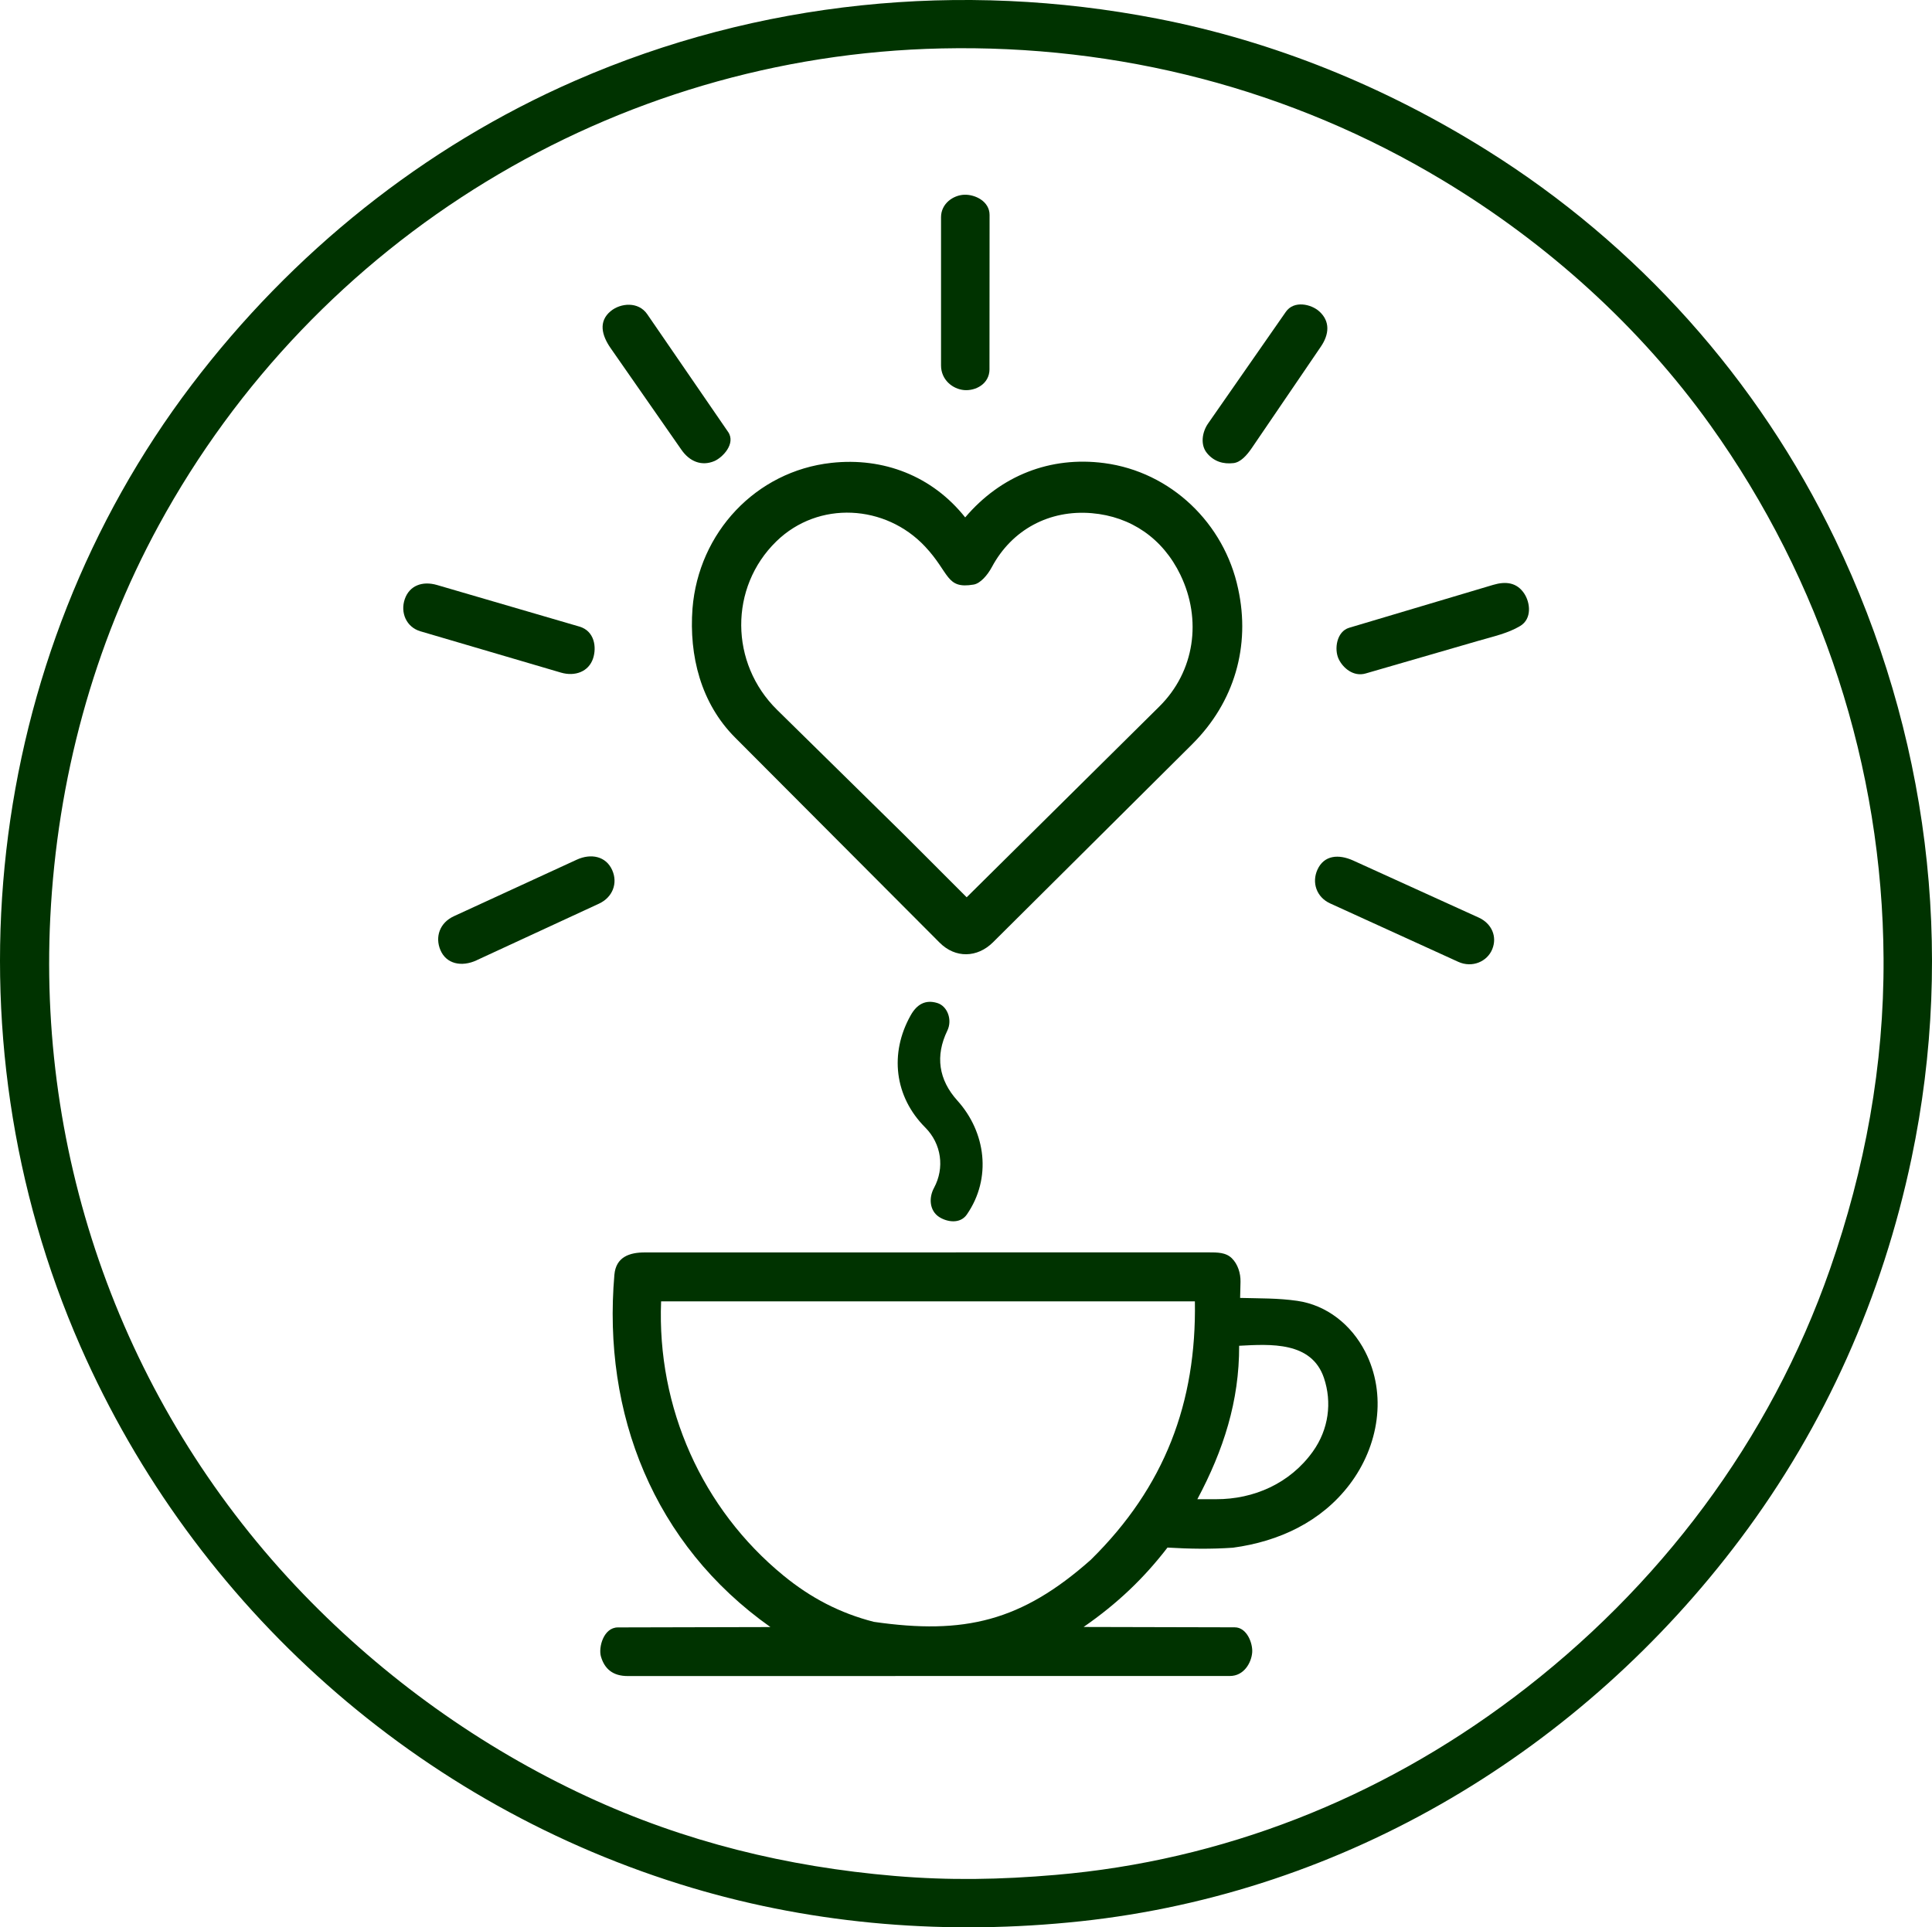 <?xml version="1.0" encoding="UTF-8"?>
<svg id="Laag_1" xmlns="http://www.w3.org/2000/svg" width="595.84" height="594.51" version="1.1" viewBox="0 0 595.84 594.51">
  <!-- Generator: Adobe Illustrator 30.1.0, SVG Export Plug-In . SVG Version: 2.1.1 Build 136)  -->
  <defs>
    <style>
      .st0 {
        fill: #030;
      }
    </style>
  </defs>
  <path class="st0" d="M333.19,592.65c-40.5,4.33-81.19,1.18-119.71-10.3-84.31-25.13-153.31-86.57-188.65-167C-17.75,318.44-5.08,203.27,59.11,118.72c30.93-40.74,71.5-73.41,118.26-93.83C233.87.2,296.39-5.99,356.8,5.73c36.19,7.02,70.52,21.08,101.7,40.58,46.52,29.1,83.71,70.68,107.45,120.04,28.63,59.52,37.16,126.33,23.57,190.97-8.96,42.64-26.58,82.44-52.79,117.37-48.77,64.98-121.53,109.19-203.53,117.96ZM466.79,523.65c44.91-33.84,79.12-79.25,97.59-132.17,10.78-30.89,16.7-62.82,16.52-95.8-.31-59-19.11-116.56-53.45-164.57-21.82-30.5-50.43-56.18-82.41-75.44-47.03-28.33-100.14-41.91-154.68-40.73-100.98,2.18-193.1,58.42-241.41,147.11-20.14,36.98-31.32,78.47-33.44,120.92-3.88,77.5,24.26,152.98,78.08,208.78,24.95,25.86,54.64,47.17,87.33,62.36,30.27,14.06,61.85,21.74,94.95,24.55,16.99,1.44,32.64,1.14,49.67-.32,51.44-4.39,99.79-23.46,141.24-54.69Z"/>
  <path class="st0" d="M334.19,501.86l46.6.11c3.81,0,5.63,5.04,5.39,7.8-.28,3.21-2.58,7.21-6.85,7.21l-185.75.02c-4.54,0-7.13-2.17-8.25-6.04-.81-2.78.8-8.95,5.24-8.96l47.03-.11c-36.06-25.51-51.82-65.87-48.12-108.66.48-5.53,4.69-6.9,9.36-6.9l173.7-.02c3.08,0,5.53.02,7.36,1.81s2.74,4.62,2.68,7.28l-.12,4.96c6.15.17,11.65.04,17.61.9,9.08,1.31,16.66,7.33,20.94,15.64,6.81,13.22,4.22,29.13-4.77,40.99-8.7,11.48-21.72,17.6-36,19.52-6.81.47-13.25.37-20.18-.04-7.27,9.45-15.47,17.29-25.87,24.49ZM336.46,481.09c22.8-22.45,32.57-48.52,32.05-79.67h-164.62c-1.31,32.85,12.65,64.03,37.73,84.58,8.39,6.88,17.42,11.6,27.87,14.28,27.96,4.04,45.55-.17,66.97-19.18ZM404.91,447.72c4.88-6.84,5.93-15.14,3.41-22.65-3.81-11.33-16.5-10.46-26.16-9.95.06,17.1-4.83,32.21-12.89,47.33h5.78c11.64.03,22.81-4.86,29.86-14.73Z"/>
  <path class="st0" d="M367.71,229.54l-61.46,61.12c-4.84,4.81-11.6,5-16.48.1l-63.08-63.27c-10.55-10.58-14.21-25.23-13.12-39.79,1.87-23.41,19.54-42.35,42.81-44.92,16.07-1.78,31.13,4.04,41.29,16.82,10.96-12.9,26.23-18.95,42.9-16.75,20.54,2.71,37.01,18.55,41.28,38.78,3.86,17.64-1.14,34.97-14.15,47.91ZM364.07,177.36c-5.45-11.3-15.28-18.02-27.33-19.06-13.06-1.12-24.66,5.05-30.85,16.63-1.33,2.48-3.54,5.04-5.61,5.39-8.6,1.46-7.31-3.55-14.98-11.73-12.17-12.99-32.86-14.28-45.87-1.6-14.59,14.22-14.37,37.61.22,51.96l39.24,38.58,19.24,19.25,59.42-58.85c10.96-10.86,13.14-26.82,6.52-40.56Z"/>
  <path class="st0" d="M298.21,374.6c-2.15,3.12-6.28,2.3-8.61.77-2.86-1.88-3.26-5.76-1.55-8.94,3.34-6.18,2.31-13.62-2.72-18.66-9.48-9.5-11.06-22.86-4.47-34.58,1.86-3.31,4.47-4.94,8.2-3.8,3.14.96,4.72,5.19,3.1,8.53-3.77,7.79-2.7,15.14,3.1,21.57,8.78,9.73,10.65,23.93,2.95,35.1Z"/>
  <path class="st0" d="M456.24,197.58l-35.06,10.16c-3.8,1.1-7.01-1.71-8.32-4.44-1.46-3.03-.64-8.5,3.21-9.65l44.43-13.24c3.92-1.17,7.31-.73,9.57,2.66,1.86,2.78,2.48,7.81-1.26,10.04s-8.04,3.16-12.58,4.48Z"/>
  <path class="st0" d="M178.68,193.27c4.68,1.37,5.37,6.36,4.23,9.82-1.36,4.13-5.61,5.65-9.92,4.38l-43.33-12.74c-4.35-1.28-6.25-5.76-4.83-9.91s5.38-5.71,9.98-4.36l43.86,12.81Z"/>
  <path class="st0" d="M305.17,113.85c0,4.66-4.39,6.76-7.79,6.48-3.64-.31-7.16-3.22-7.16-7.6v-45.73c0-4.21,3.77-6.8,7.15-6.93s7.83,2.05,7.82,6.25l-.03,47.53Z"/>
  <path class="st0" d="M147.01,296.21c-4.65,2.15-9.39,1.16-11.2-3.19-1.67-4-.23-8.37,4.17-10.4l37.9-17.44c4.4-2.02,9.02-1.08,10.93,3.23,1.79,4.03.15,8.38-4.1,10.35l-37.71,17.44Z"/>
  <path class="st0" d="M456.01,283.02c4.04,1.84,5.79,5.86,4.22,9.75s-6.24,5.86-10.49,3.92l-39.52-18.02c-4.22-1.93-5.72-6.45-3.91-10.42,2.03-4.46,6.5-4.86,11.04-2.8l38.67,17.58Z"/>
  <path class="st0" d="M372.22,139.74c-2.1-2.55-1.47-6.47.35-9.09l23.99-34.46c2.51-3.61,7.81-2.38,10.3-.15,3.41,3.07,3.1,7.08.49,10.9l-21.28,31.25c-1.57,2.31-3.48,4.4-5.63,4.66-3.15.37-6.04-.45-8.23-3.11Z"/>
  <path class="st0" d="M224.54,133.21c2.52,3.67-1.79,8-4.26,9.03-3.9,1.63-7.6.13-10.11-3.48l-21.84-31.36c-2.75-3.95-3.85-8.27.04-11.45,3.04-2.49,8.51-3.01,11.24.97l24.93,36.3Z"/>
</svg>